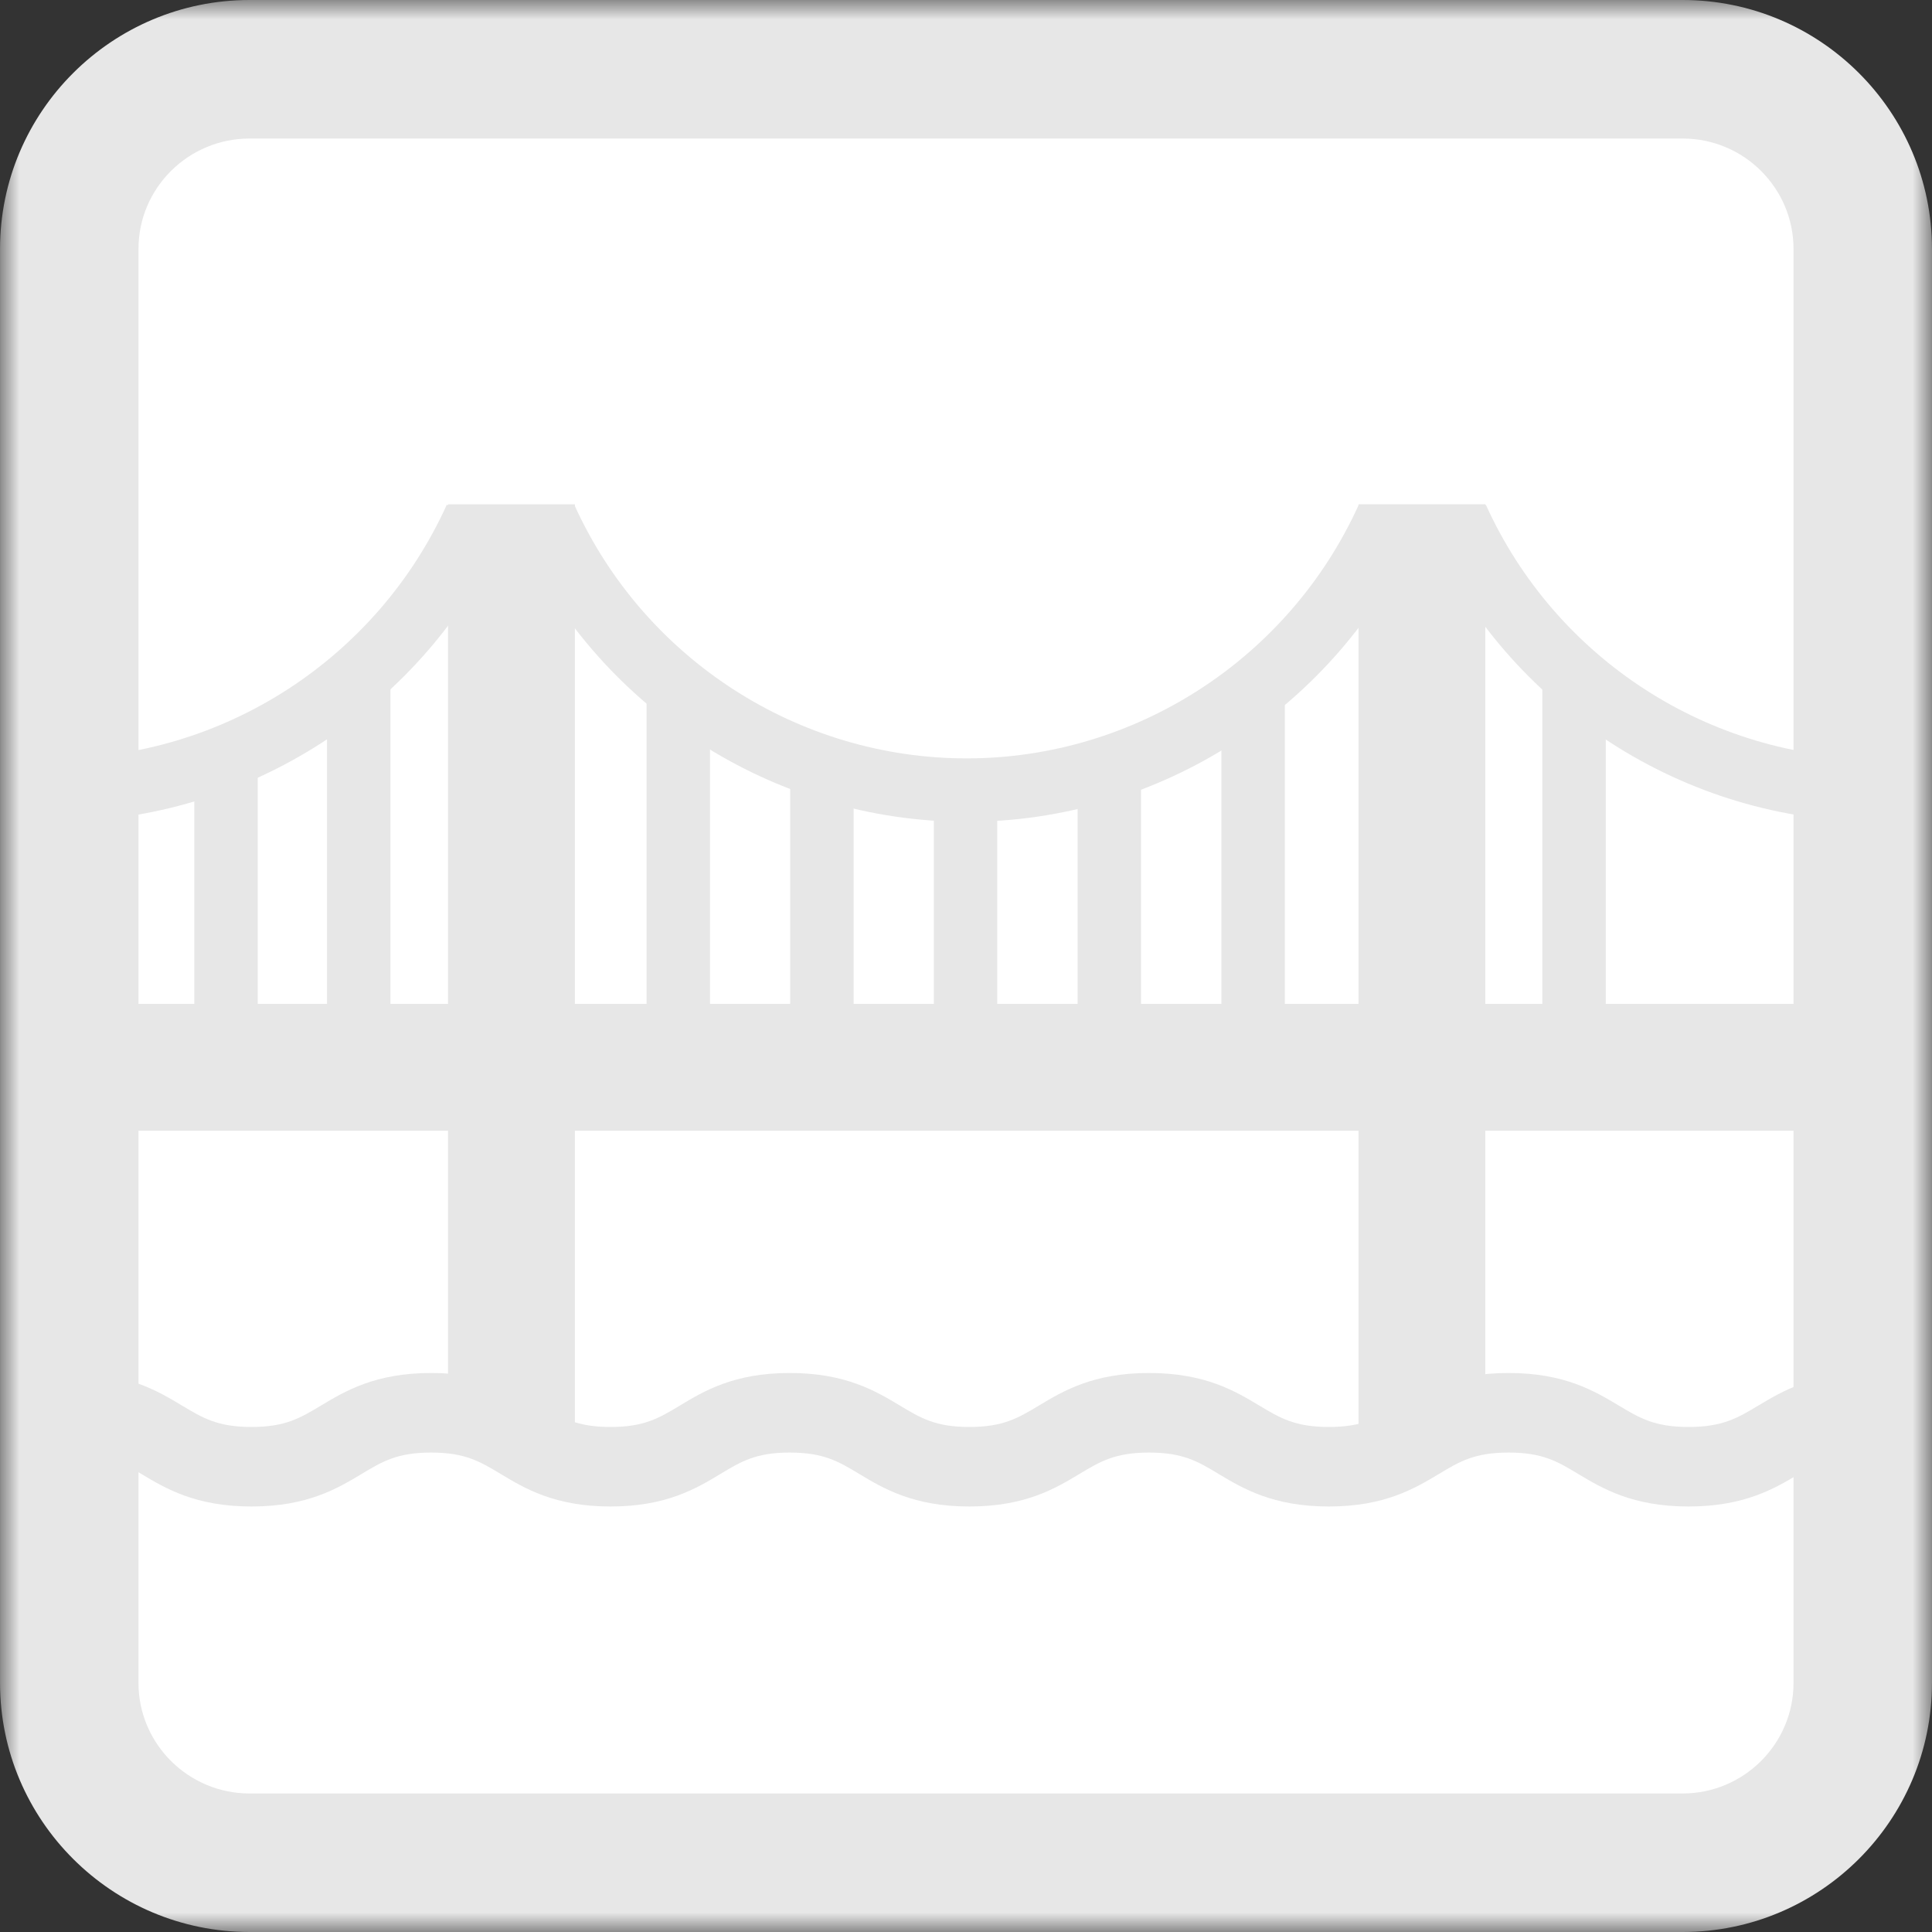 <?xml version="1.0" encoding="UTF-8"?>
<svg width="50px" height="50px" viewBox="0 0 50 50" version="1.1" xmlns="http://www.w3.org/2000/svg" xmlns:xlink="http://www.w3.org/1999/xlink">
    <rect x="0" y="0" width="50" height="50" fill="#333333" stroke="none"/>
    <!-- Generator: Sketch 52.3 (67297) - http://www.bohemiancoding.com/sketch -->
    <title>ico-skill2-off</title>
    <desc>Created with Sketch.</desc>
    <defs>
        <polygon id="path-1" points="0.001 0 49.999 0 49.999 50 0.001 50"></polygon>
    </defs>
    <g id="Page-1" stroke="none" stroke-width="1" fill="none" fill-rule="evenodd">
        <g id="Group-22">
            <path d="M48.206,43.555 C48.206,46.115 46.114,48.209 43.549,48.209 L6.459,48.209 C3.889,48.209 1.793,46.115 1.793,43.555 L1.793,6.44 C1.793,3.884 3.889,1.792 6.459,1.792 L43.549,1.792 C46.114,1.792 48.206,3.884 48.206,6.44 L48.206,43.555 Z" id="Fill-1" fill="#FFFFFF"></path>
            <g id="Group-5">
                <mask id="mask-2" fill="white">
                    <use xlink:href="#path-1"></use>
                </mask>
                <g id="Clip-4"></g>
                <path d="M6.459,3.585 C4.874,3.585 3.584,4.866 3.584,6.441 L3.584,43.555 C3.584,45.131 4.874,46.415 6.459,46.415 L43.547,46.415 C45.129,46.415 46.416,45.131 46.416,43.555 L46.416,6.441 C46.416,4.866 45.129,3.585 43.547,3.585 L6.459,3.585 Z M43.547,50 L6.459,50 C2.899,50 0.001,47.11 0.001,43.555 L0.001,6.441 C0.001,2.89 2.899,-0 6.459,-0 L43.547,-0 C47.104,-0 49.999,2.89 49.999,6.441 L49.999,43.555 C49.999,47.11 47.104,50 43.547,50 Z" id="Fill-3" fill="#E7E7E7" mask="url(#mask-2)"></path>
            </g>
            <polygon id="Fill-6" fill="#E7E7E7" points="1.773 29.263 46.528 29.263 46.528 25.98 1.773 25.98"></polygon>
            <polygon id="Fill-8" fill="#E7E7E7" points="11.595 37.055 14.878 37.055 14.878 13.052 11.595 13.052"></polygon>
            <polygon id="Fill-9" fill="#E7E7E7" points="35.158 37.458 38.44 37.458 38.44 13.05 35.158 13.05"></polygon>
            <path d="M43.698,38.988 C42.248,38.988 41.468,38.52 40.839,38.143 C40.306,37.823 39.921,37.592 39.043,37.592 C38.163,37.592 37.776,37.823 37.241,38.145 C36.614,38.52 35.836,38.988 34.389,38.988 C32.941,38.988 32.163,38.52 31.536,38.145 C31.003,37.823 30.614,37.592 29.736,37.592 C28.859,37.592 28.474,37.823 27.941,38.143 C27.314,38.52 26.534,38.988 25.086,38.988 C23.639,38.988 22.859,38.52 22.233,38.143 C21.699,37.823 21.316,37.592 20.438,37.592 C19.564,37.592 19.181,37.823 18.649,38.143 C18.024,38.52 17.246,38.988 15.801,38.988 C14.358,38.988 13.578,38.52 12.953,38.143 C12.419,37.823 12.034,37.592 11.158,37.592 C10.281,37.592 9.896,37.823 9.363,38.143 C8.736,38.52 7.956,38.988 6.509,38.988 C5.061,38.988 4.281,38.52 3.654,38.143 C3.123,37.823 2.739,37.592 1.864,37.592 L1.864,35.533 C3.309,35.533 4.088,36.002 4.714,36.378 C5.248,36.698 5.631,36.93 6.509,36.93 C7.386,36.93 7.769,36.698 8.303,36.378 C8.931,36.002 9.709,35.533 11.158,35.533 C12.606,35.533 13.386,36.002 14.013,36.38 C14.543,36.698 14.928,36.93 15.801,36.93 C16.674,36.93 17.058,36.698 17.588,36.38 C18.214,36.002 18.993,35.533 20.438,35.533 C21.886,35.533 22.666,36.002 23.293,36.378 C23.826,36.698 24.209,36.93 25.086,36.93 C25.964,36.93 26.349,36.698 26.883,36.378 C27.509,36.002 28.289,35.533 29.736,35.533 C31.186,35.533 31.968,36.002 32.594,36.378 C33.128,36.698 33.513,36.93 34.389,36.93 C35.264,36.93 35.649,36.698 36.183,36.378 C36.811,36.002 37.593,35.533 39.043,35.533 C40.491,35.533 41.269,36.002 41.898,36.378 C42.433,36.698 42.818,36.93 43.698,36.93 C44.579,36.93 44.968,36.698 45.503,36.377 C46.131,36.002 46.913,35.533 48.359,35.533 L48.359,37.592 C47.481,37.592 47.096,37.823 46.561,38.143 C45.933,38.52 45.149,38.988 43.698,38.988" id="Fill-10" fill="#E7E7E7"></path>
            <path d="M25.015,21.268 C20.007,21.268 15.434,18.312 13.367,13.739 L14.862,13.062 C16.665,17.049 20.65,19.627 25.015,19.627 C29.378,19.627 33.36,17.049 35.165,13.062 L36.66,13.739 C34.592,18.312 30.02,21.268 25.015,21.268" id="Fill-11" fill="#E7E7E7"></path>
            <path d="M1.408,21.269 L1.408,19.628 C5.77,19.628 9.755,17.051 11.563,13.063 L13.057,13.741 C10.983,18.314 6.412,21.269 1.408,21.269" id="Fill-12" fill="#E7E7E7"></path>
            <path d="M48.604,21.269 C43.599,21.269 39.027,18.314 36.961,13.739 L38.454,13.063 C40.259,17.051 44.242,19.628 48.604,19.628 L48.604,21.269 Z" id="Fill-13" fill="#E7E7E7"></path>
            <polygon id="Fill-14" fill="#E7E7E7" points="5.028 26.455 6.67 26.455 6.67 19.46 5.028 19.46"></polygon>
            <polygon id="Fill-15" fill="#E7E7E7" points="8.463 26.613 10.105 26.613 10.105 17.617 8.463 17.617"></polygon>
            <polygon id="Fill-16" fill="#E7E7E7" points="39.915 26.613 41.557 26.613 41.557 17.617 39.915 17.617"></polygon>
            <polygon id="Fill-17" fill="#E7E7E7" points="16.733 26.533 18.375 26.533 18.375 18.008 16.733 18.008"></polygon>
            <polygon id="Fill-18" fill="#E7E7E7" points="20.45 26.533 22.092 26.533 22.092 20.09 20.45 20.09"></polygon>
            <polygon id="Fill-19" fill="#E7E7E7" points="24.168 26.532 25.808 26.532 25.808 20.718 24.168 20.718"></polygon>
            <polygon id="Fill-20" fill="#E7E7E7" points="27.888 26.533 29.53 26.533 29.53 20.09 27.888 20.09"></polygon>
            <polygon id="Fill-21" fill="#E7E7E7" points="31.61 26.532 33.252 26.532 33.252 18.072 31.61 18.072"></polygon>
        </g>
    </g>
</svg>